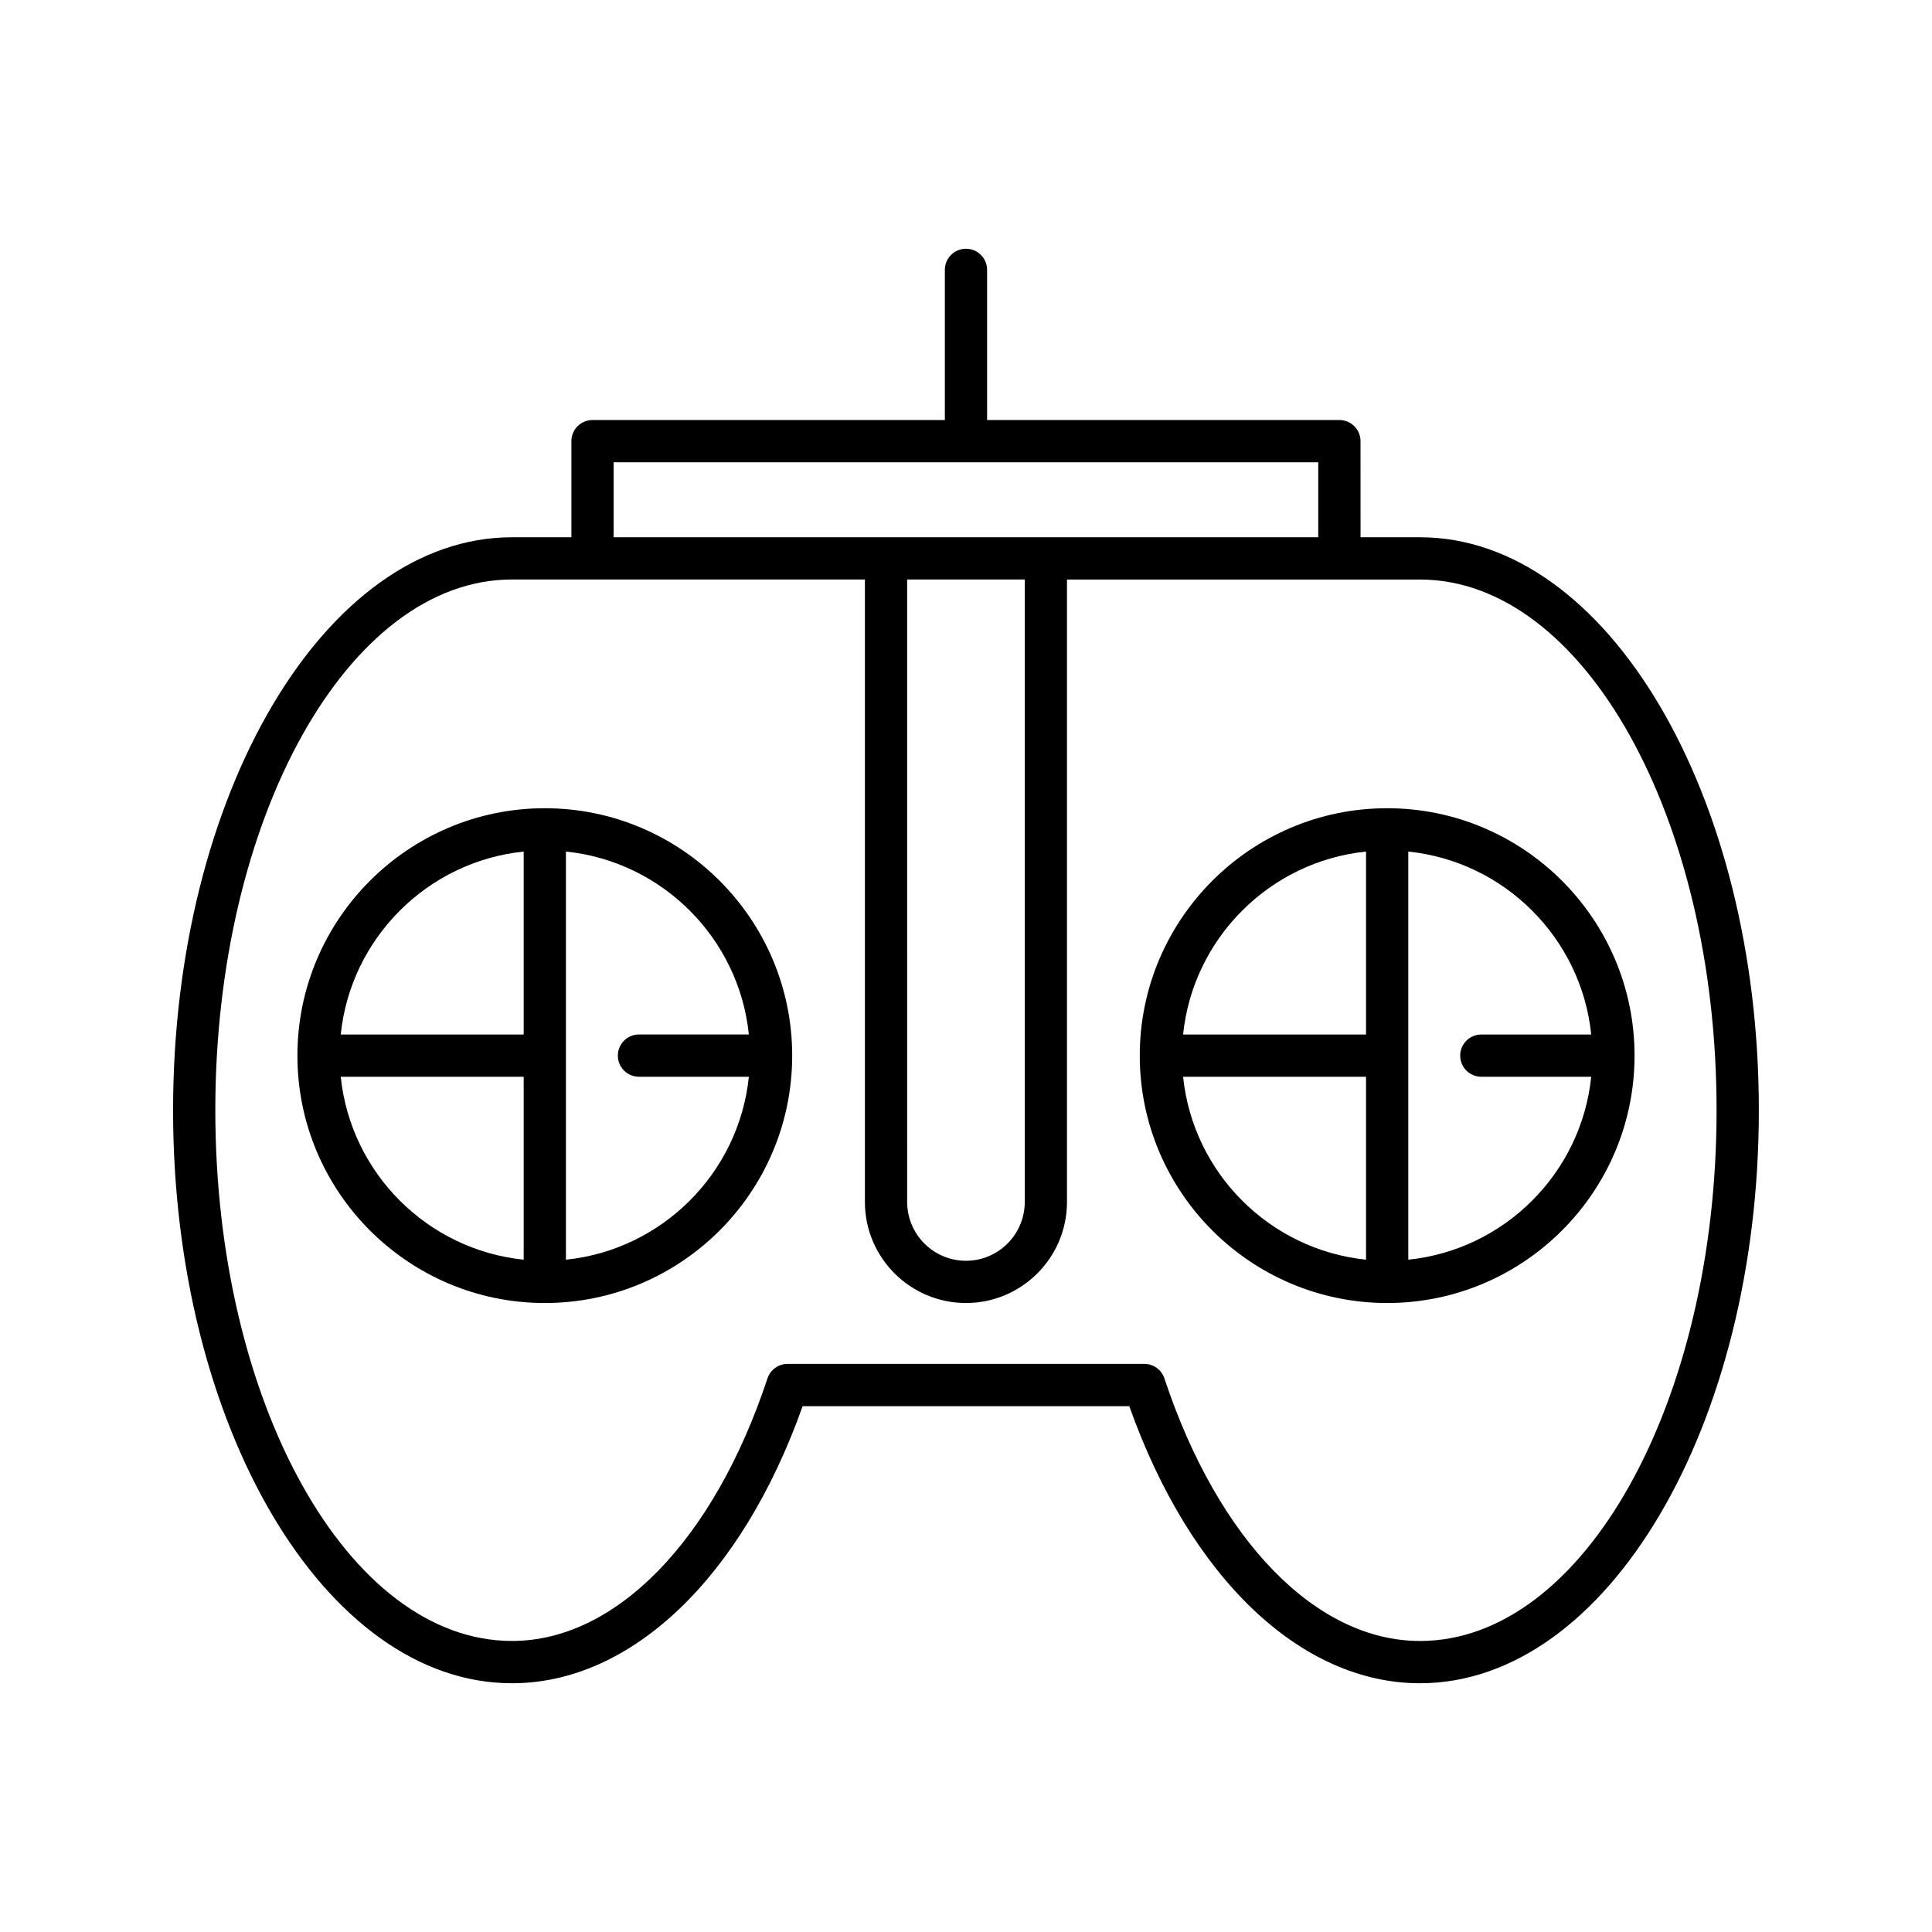 <?xml version="1.0" encoding="UTF-8"?>
<!-- Uploaded to: SVG Repo, www.svgrepo.com, Generator: SVG Repo Mixer Tools -->
<svg fill="#000000" width="800px" height="800px" version="1.1" viewBox="144 144 512 512" xmlns="http://www.w3.org/2000/svg">
 <g>
  <path d="m520.3 286.38h-15.742l-0.004-25.469c0-3.094-2.508-5.598-5.598-5.598h-93.363v-39.793c0-3.094-2.508-5.598-5.598-5.598s-5.598 2.504-5.598 5.598v39.793h-93.371c-3.09 0-5.598 2.504-5.598 5.598v25.469h-15.742c-49.527 0-89.816 68.121-89.816 151.85 0 83.727 40.293 151.85 89.816 151.85 31.645 0 60.914-28.023 77.023-73.43h86.566c16.109 45.406 45.379 73.43 77.023 73.43 49.527 0 89.816-68.121 89.816-151.85 0-83.727-40.293-151.85-89.816-151.85zm-213.68-19.871h186.73v19.871h-186.73zm108.95 31.066v164.96c0 8.594-6.988 15.586-15.582 15.586s-15.582-6.992-15.582-15.586l-0.004-164.96zm104.72 281.3c-27.539 0-53.484-26.668-67.711-69.59-0.762-2.289-2.898-3.836-5.312-3.836l-94.562-0.004c-2.414 0-4.555 1.547-5.312 3.836-14.227 42.926-40.172 69.59-67.711 69.59-43.355 0-78.621-63.098-78.621-140.65 0-77.555 35.27-140.65 78.621-140.65h93.527v164.96c0 14.766 12.012 26.781 26.777 26.781s26.777-12.016 26.777-26.781v-164.95h93.527c43.355 0 78.621 63.098 78.621 140.65 0 77.555-35.27 140.65-78.621 140.65z"/>
  <path d="m288.38 358.19c-36.152 0-65.562 29.41-65.562 65.562s29.41 65.562 65.562 65.562c36.148 0 65.559-29.41 65.559-65.562 0-36.148-29.41-65.562-65.559-65.562zm-5.598 119.64c-25.516-2.621-45.859-22.961-48.48-48.48h48.48zm0-59.676h-48.48c2.621-25.516 22.965-45.859 48.48-48.48zm30.551 11.195h29.121c-2.621 25.516-22.961 45.859-48.477 48.48v-108.16c25.516 2.621 45.855 22.961 48.477 48.48h-29.121c-3.09 0-5.598 2.504-5.598 5.598s2.504 5.598 5.598 5.598z"/>
  <path d="m446.05 423.75c0 36.152 29.41 65.562 65.562 65.562 36.152 0 65.562-29.41 65.562-65.562 0-36.148-29.41-65.562-65.562-65.562-36.148 0-65.562 29.414-65.562 65.562zm59.965 54.078c-25.516-2.621-45.859-22.961-48.48-48.48h48.48zm0-59.676h-48.48c2.621-25.516 22.965-45.859 48.48-48.48zm11.195-48.48c25.516 2.621 45.859 22.961 48.48 48.48h-29.125c-3.09 0-5.598 2.504-5.598 5.598s2.508 5.598 5.598 5.598h29.125c-2.621 25.516-22.965 45.859-48.48 48.48z"/>
 </g>
</svg>